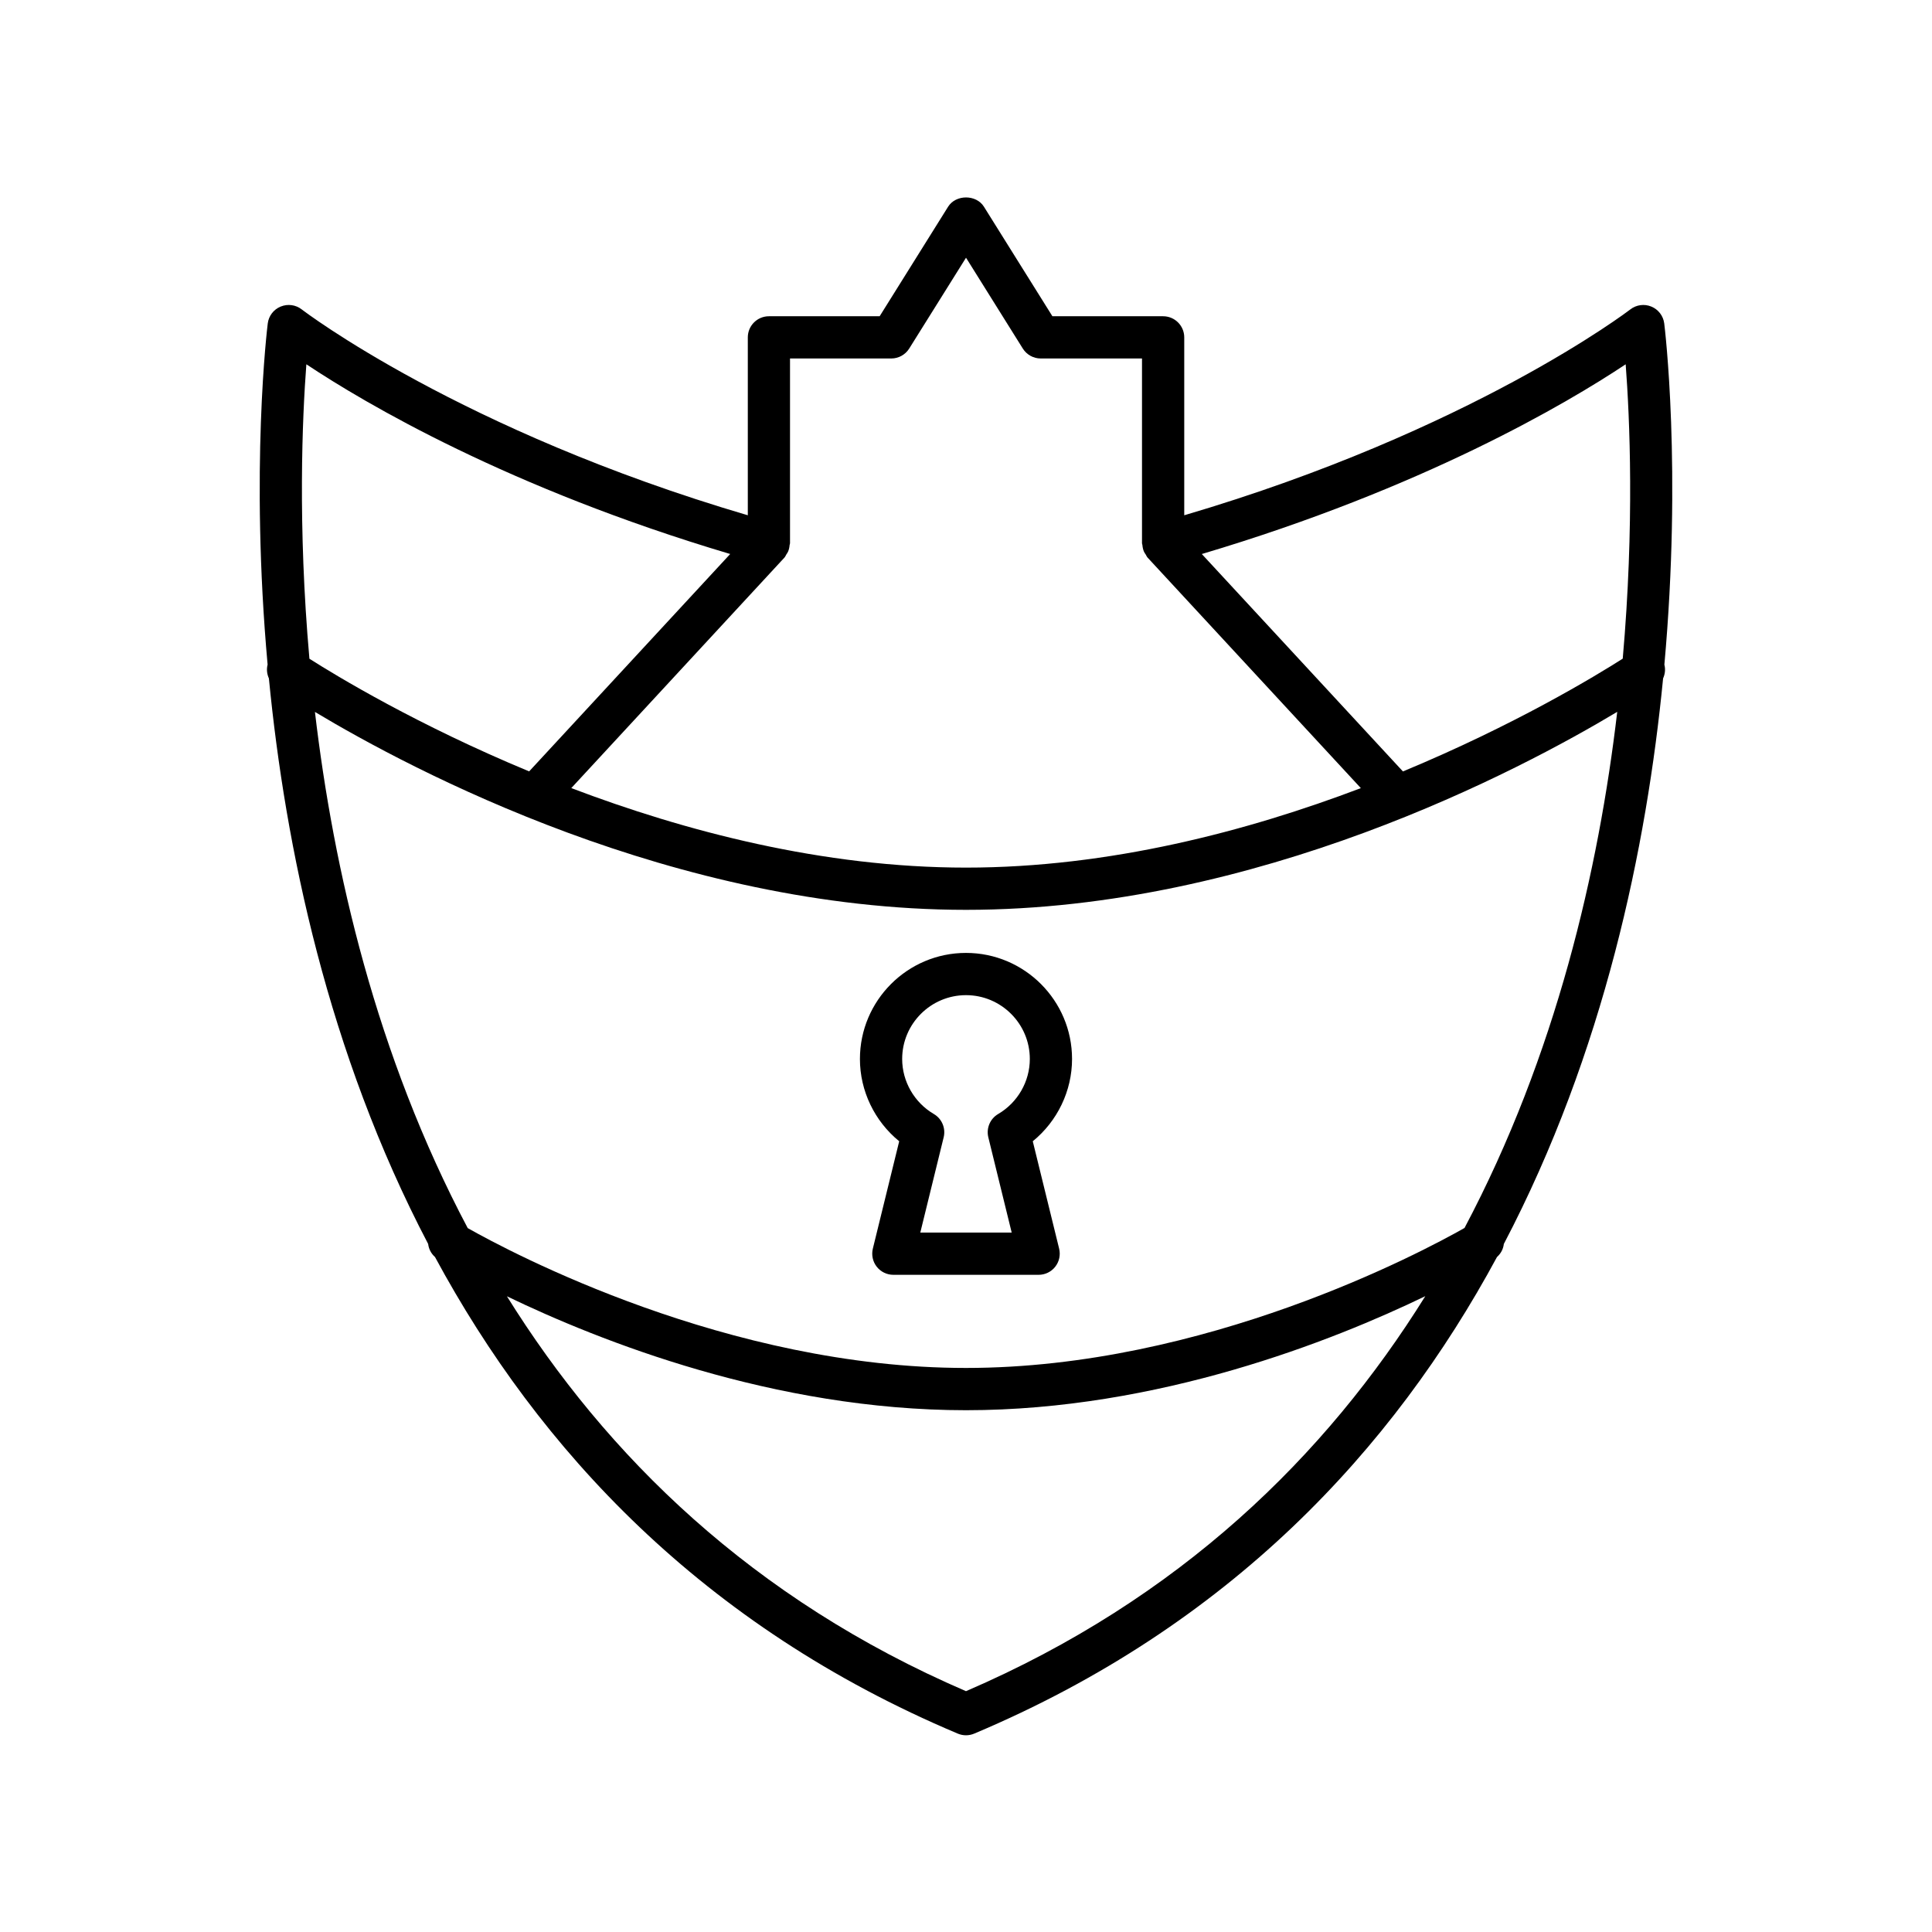 <?xml version="1.0" encoding="UTF-8"?>
<!-- Uploaded to: SVG Repo, www.svgrepo.com, Generator: SVG Repo Mixer Tools -->
<svg fill="#000000" width="800px" height="800px" version="1.1" viewBox="144 144 512 512" xmlns="http://www.w3.org/2000/svg">
 <g>
  <path d="m218.38 225.24c-1.852 0.762-3.16 2.457-3.418 4.445-0.137 1.023-4.707 38.621-0.043 90.445-0.324 1.238-0.172 2.5 0.34 3.652 4.34 44.621 15.617 99.145 42.207 149.88 0.156 1.332 0.781 2.535 1.816 3.465 27.52 50.973 70.816 97.762 138.54 126.3 0.699 0.293 1.438 0.441 2.176 0.441 0.738 0 1.477-0.148 2.176-0.441 67.719-28.535 111.02-75.324 138.54-126.3 1.035-0.93 1.664-2.133 1.816-3.461 26.59-50.734 37.867-105.26 42.207-149.88 0.512-1.152 0.664-2.414 0.34-3.652 4.664-51.824 0.094-89.422-0.043-90.445-0.258-1.988-1.562-3.684-3.418-4.445-1.859-0.77-3.981-0.477-5.559 0.75-0.426 0.328-42.078 32.141-118.22 54.559v-47.145c0-3.09-2.504-5.598-5.598-5.598h-29.34l-18.148-29.035c-2.043-3.269-7.445-3.269-9.488 0l-18.148 29.035h-29.34c-3.094 0-5.598 2.508-5.598 5.598v47.145c-76.145-22.418-117.8-54.23-118.22-54.559-1.582-1.23-3.695-1.516-5.562-0.754zm181.62 366.94c-56.688-24.426-95.336-62.387-121.66-104.65 24.512 11.828 70.754 30.191 121.66 30.191 50.949 0 97.227-18.395 121.72-30.223-26.324 42.273-64.992 80.242-121.72 104.68zm132.12-122.76c-11.309 6.41-68.773 37.102-132.12 37.102-63.133 0-120.58-30.578-132.05-37.062-24.285-45.84-35.578-95.023-40.488-136.79 25.664 15.398 95.438 52.449 172.54 52.449 77.137 0 146.95-37.09 172.58-52.473-4.898 41.754-16.18 90.93-40.465 136.77zm42.699-228.88c1.074 14.012 2.348 42.586-0.777 78.008-7.059 4.5-28.551 17.57-58.25 29.891l-53.301-57.617c58.695-17.457 96.691-39.887 112.33-50.281zm-222.94 51.234c0.234-0.25 0.336-0.562 0.512-0.844 0.16-0.25 0.336-0.473 0.453-0.746 0.246-0.562 0.359-1.141 0.41-1.738 0.016-0.164 0.109-0.309 0.109-0.473v-48.973h26.84c1.93 0 3.723-0.996 4.746-2.629l15.055-24.074 15.051 24.074c1.023 1.633 2.816 2.629 4.746 2.629h26.84v48.973c0 0.16 0.094 0.297 0.105 0.453 0.051 0.605 0.168 1.191 0.414 1.762 0.117 0.273 0.293 0.492 0.453 0.742 0.18 0.281 0.281 0.59 0.516 0.844l56.508 61.086c-29.969 11.383-66.609 21.066-104.63 21.066-37.988 0-74.633-9.688-104.61-21.074zm-126.69-51.234c15.637 10.395 53.633 32.828 112.32 50.277l-53.281 57.609c-29.648-12.297-51.129-25.336-58.23-29.855-3.137-35.43-1.875-64.008-0.809-78.031z"/>
  <path d="m371.89 424.64c0 8.488 3.902 16.508 10.41 21.805l-6.988 28.461c-0.406 1.672-0.027 3.438 1.031 4.789 1.059 1.352 2.684 2.144 4.406 2.144h38.496c1.723 0 3.344-0.789 4.406-2.144 1.059-1.352 1.438-3.117 1.031-4.789l-6.988-28.461c6.504-5.293 10.41-13.316 10.41-21.805 0-15.5-12.613-28.109-28.109-28.109s-28.105 12.609-28.105 28.109zm45.023 0c0 5.965-3.215 11.555-8.391 14.586-2.137 1.25-3.191 3.758-2.609 6.164l6.195 25.25h-24.219l6.195-25.25c0.586-2.406-0.469-4.91-2.609-6.164-5.176-3.035-8.391-8.625-8.391-14.586 0-9.324 7.586-16.914 16.914-16.914 9.324 0 16.914 7.586 16.914 16.914z"/>
 </g>
</svg>
